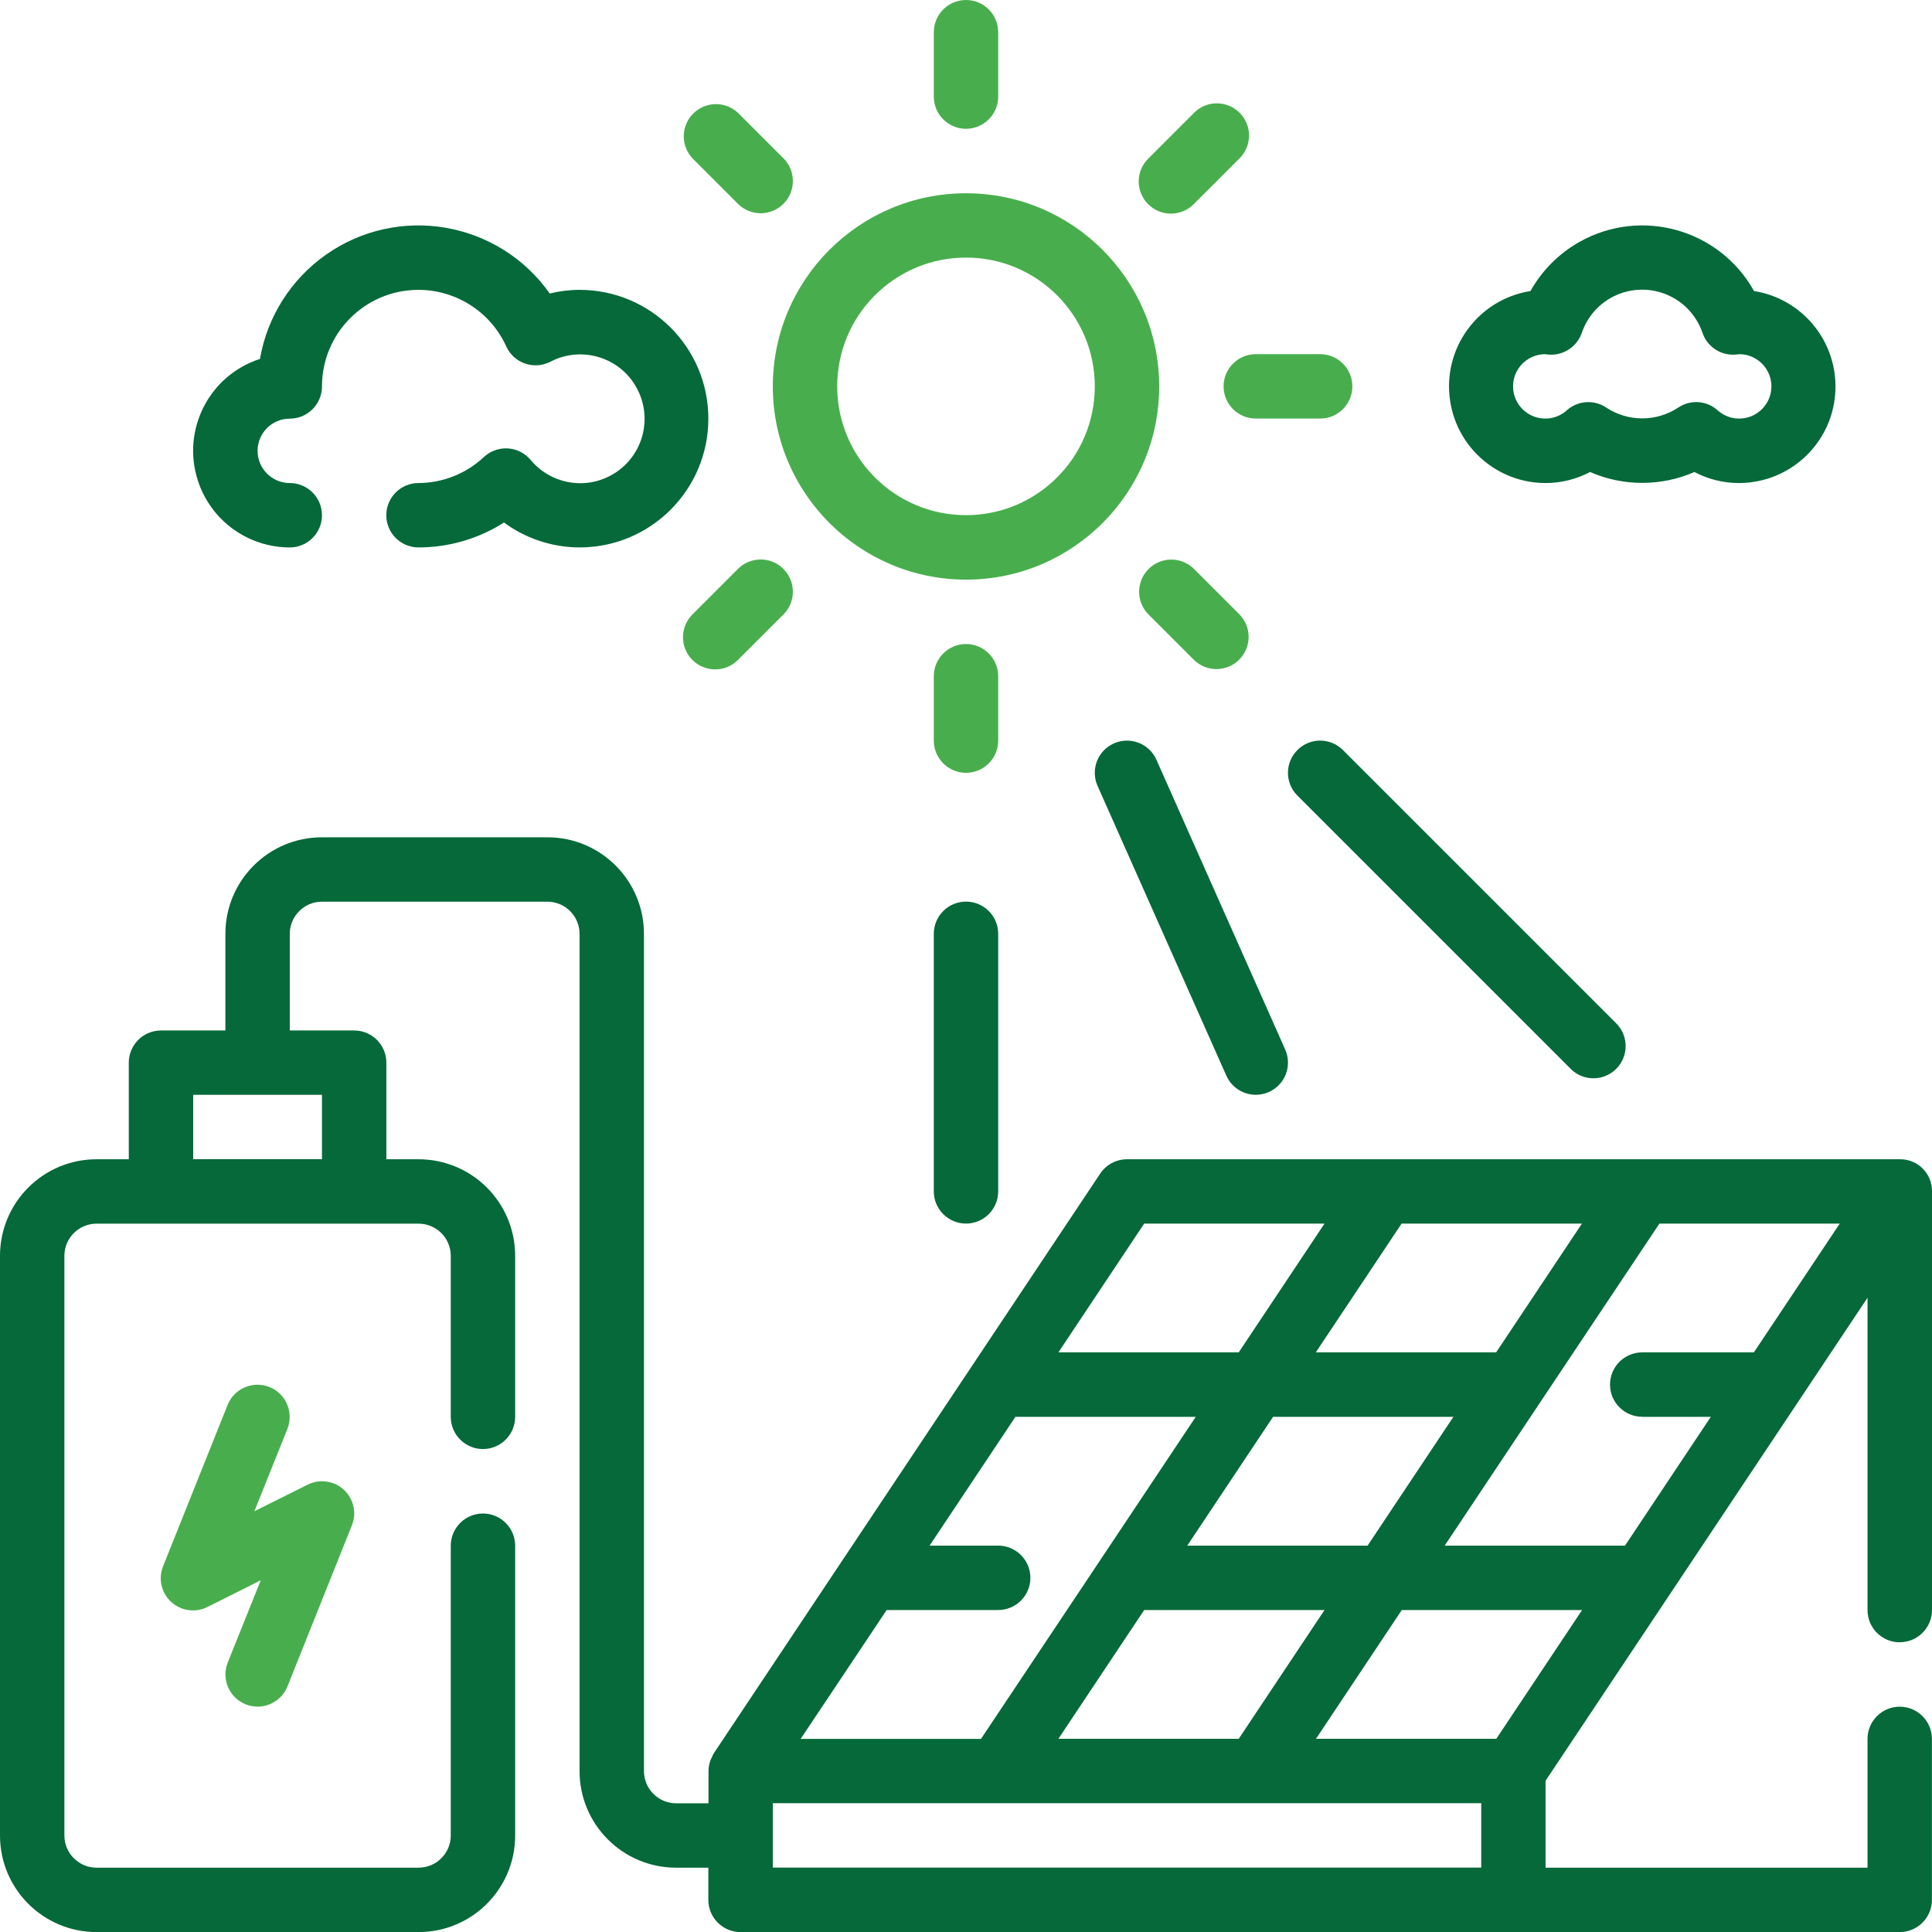 <?xml version="1.0" encoding="UTF-8"?>
<svg xmlns="http://www.w3.org/2000/svg" id="Layer_2" data-name="Layer 2" viewBox="0 0 243.62 243.62">
  <defs>
    <style>
      .cls-1 {
        fill: #056939;
      }

      .cls-2 {
        fill: #48ae4d;
      }
    </style>
  </defs>
  <g id="Twój_projekt" data-name="Twój projekt">
    <g id="Outline">
      <g>
        <path class="cls-2" d="M121.81,73.09c13.45,0,24.36-10.91,24.36-24.36s-10.91-24.36-24.36-24.36-24.36,10.91-24.36,24.36c.01,13.45,10.91,24.35,24.36,24.36ZM121.81,32.48c8.97,0,16.24,7.27,16.24,16.24s-7.27,16.24-16.24,16.24-16.24-7.27-16.24-16.24,7.27-16.24,16.24-16.24Z"></path>
        <path class="cls-2" d="M121.81,16.24c2.24,0,4.06-1.82,4.06-4.06V4.06c0-2.24-1.82-4.06-4.06-4.06s-4.06,1.82-4.06,4.06v8.12c0,2.24,1.82,4.06,4.06,4.06Z"></path>
        <path class="cls-2" d="M125.87,85.27c0-2.24-1.82-4.06-4.06-4.06s-4.06,1.82-4.06,4.06v8.12c0,2.24,1.82,4.06,4.06,4.06s4.06-1.82,4.06-4.06v-8.12Z"></path>
        <path class="cls-2" d="M154.29,48.72c0,2.24,1.82,4.06,4.06,4.06h8.12c2.24,0,4.06-1.82,4.06-4.06s-1.82-4.06-4.06-4.06h-8.12c-2.24,0-4.06,1.82-4.06,4.06Z"></path>
        <path class="cls-2" d="M93.1,25.75c1.61,1.56,4.18,1.51,5.74-.1,1.52-1.57,1.52-4.07,0-5.64l-5.74-5.74c-1.61-1.56-4.18-1.51-5.74.1-1.52,1.57-1.52,4.07,0,5.64l5.74,5.74Z"></path>
        <path class="cls-2" d="M153.39,84.37c2.24,0,4.06-1.82,4.06-4.06,0-1.08-.43-2.11-1.19-2.87l-5.74-5.74c-1.61-1.56-4.18-1.51-5.74.1-1.52,1.57-1.52,4.07,0,5.64l5.74,5.74c.76.76,1.79,1.19,2.87,1.19Z"></path>
        <path class="cls-2" d="M147.65,26.94c1.08,0,2.11-.43,2.87-1.19l5.74-5.74c1.61-1.56,1.66-4.13.1-5.74-1.56-1.61-4.13-1.66-5.74-.1-.03.03-.07.07-.1.1l-5.74,5.74c-1.59,1.59-1.59,4.16,0,5.74.76.76,1.79,1.19,2.87,1.19h0Z"></path>
        <path class="cls-2" d="M93.1,71.69l-5.74,5.74c-1.61,1.56-1.66,4.13-.1,5.74,1.56,1.61,4.13,1.66,5.74.1.03-.03.07-.07.1-.1l5.74-5.74c1.56-1.61,1.51-4.18-.1-5.74-1.57-1.52-4.07-1.52-5.64,0Z"></path>
        <path class="cls-1" d="M194.9,60.91c1.95,0,3.87-.48,5.6-1.39,4.2,1.83,8.97,1.83,13.16,0,1.73.91,3.65,1.39,5.6,1.39,6.73,0,12.19-5.44,12.19-12.17,0-5.99-4.35-11.1-10.27-12.04-4.35-7.79-14.19-10.57-21.97-6.22-2.61,1.46-4.76,3.61-6.22,6.22-6.64,1.05-11.18,7.29-10.12,13.94.94,5.92,6.05,10.28,12.04,10.27ZM194.8,44.66h0l.45.05c1.85.16,3.58-.96,4.2-2.71,1.42-4.21,5.98-6.47,10.19-5.05,2.38.8,4.25,2.67,5.05,5.05.61,1.76,2.35,2.88,4.2,2.71l.47-.05c2.24.03,4.04,1.87,4.01,4.11s-1.87,4.04-4.11,4.01c-.99,0-1.94-.38-2.68-1.05-1.39-1.24-3.43-1.37-4.97-.33-2.75,1.81-6.31,1.81-9.06,0-1.54-1.04-3.59-.9-4.97.33-.73.67-1.69,1.04-2.68,1.05-2.24.03-4.08-1.77-4.11-4.01-.03-2.24,1.77-4.08,4.01-4.11Z"></path>
        <path class="cls-1" d="M36.54,69.03c2.24,0,4.06-1.82,4.06-4.06s-1.82-4.06-4.06-4.06-4.06-1.82-4.06-4.06,1.82-4.06,4.06-4.06,4.06-1.82,4.06-4.06c0-6.72,5.43-12.17,12.15-12.18,4.78,0,9.12,2.79,11.09,7.14.93,2.04,3.34,2.94,5.38,2.01.06-.03.12-.05.17-.08,3.97-2.08,8.88-.56,10.96,3.42,2.08,3.97.56,8.88-3.42,10.96-3.4,1.79-7.59.94-10.03-2.02-1.45-1.71-4.01-1.93-5.72-.49-.05.04-.1.08-.15.13-2.24,2.1-5.19,3.28-8.26,3.29-2.24,0-4.06,1.82-4.06,4.06s1.82,4.06,4.06,4.06c3.82,0,7.56-1.09,10.78-3.14,2.76,2.03,6.1,3.13,9.53,3.14,8.97,0,16.24-7.27,16.24-16.24s-7.27-16.24-16.24-16.24c-1.27,0-2.53.16-3.76.46-6.46-9.15-19.11-11.33-28.25-4.87-4.39,3.1-7.38,7.82-8.29,13.12-6.4,2.07-9.91,8.94-7.83,15.34,1.63,5.03,6.31,8.43,11.6,8.43Z"></path>
        <path class="cls-1" d="M163.6,94.58c-1.59,1.59-1.59,4.16,0,5.74l34.51,34.51c1.61,1.56,4.18,1.51,5.74-.1,1.52-1.57,1.52-4.07,0-5.64l-34.51-34.51c-1.59-1.59-4.16-1.59-5.74,0Z"></path>
        <path class="cls-1" d="M121.81,113.69c-2.24,0-4.06,1.82-4.06,4.06v32.48c0,2.24,1.82,4.06,4.06,4.06s4.06-1.82,4.06-4.06v-32.48c0-2.24-1.82-4.06-4.06-4.06Z"></path>
        <path class="cls-1" d="M140.46,93.74c-2.05.91-2.97,3.31-2.06,5.36,0,0,0,0,0,0l16.24,36.54c.91,2.05,3.31,2.97,5.36,2.06,2.05-.91,2.97-3.31,2.06-5.36h0l-16.24-36.54c-.91-2.05-3.31-2.97-5.36-2.06,0,0,0,0,0,0Z"></path>
        <path class="cls-2" d="M30.97,214.91c.48.19.99.29,1.51.29,1.66,0,3.15-1.01,3.77-2.55l8.12-20.3c.84-2.08-.17-4.45-2.25-5.28-1.08-.43-2.29-.38-3.33.14l-6.71,3.35,4.16-10.38c.83-2.08-.18-4.45-2.26-5.28-2.08-.83-4.45.18-5.28,2.26l-8.12,20.3c-.86,2.07.13,4.45,2.2,5.3,1.1.46,2.35.41,3.41-.14l6.69-3.35-4.16,10.36c-.84,2.08.18,4.45,2.26,5.28,0,0,0,0,0,0Z"></path>
        <path class="cls-1" d="M239.56,207.08c2.24,0,4.06-1.82,4.06-4.06v-52.78c.03-2.21-1.73-4.03-3.94-4.06-.04,0-.08,0-.12,0h-97.45c-1.36,0-2.62.68-3.38,1.81l-48.72,73.09c-.09.15-.17.31-.23.48-.05.11-.11.21-.16.32-.17.44-.27.91-.28,1.38v4.13h-4.08c-2.24,0-4.06-1.82-4.06-4.06v-105.57c0-6.73-5.45-12.18-12.18-12.18h-28.42c-6.73,0-12.18,5.45-12.18,12.18v12.18h-8.12c-2.24,0-4.06,1.82-4.06,4.06v12.18h-4.06c-6.73,0-12.18,5.45-12.18,12.18v73.09c0,6.73,5.45,12.18,12.18,12.18h40.6c6.73,0,12.18-5.45,12.18-12.18v-36.54c0-2.24-1.82-4.06-4.06-4.06s-4.06,1.82-4.06,4.06v36.54c0,2.24-1.82,4.06-4.06,4.06H12.18c-2.24,0-4.06-1.82-4.06-4.06v-73.09c0-2.24,1.82-4.06,4.06-4.06h40.6c2.24,0,4.06,1.82,4.06,4.06v20.3c0,2.24,1.82,4.06,4.06,4.06s4.06-1.82,4.06-4.06v-20.3c0-6.73-5.45-12.18-12.18-12.18h-4.06v-12.18c0-2.24-1.82-4.06-4.06-4.06h-8.12v-12.18c0-2.24,1.82-4.06,4.06-4.06h28.42c2.24,0,4.06,1.82,4.06,4.06v105.57c0,6.73,5.45,12.18,12.18,12.18h4.06v4.06c0,2.24,1.82,4.06,4.06,4.06h146.17c2.24,0,4.06-1.82,4.06-4.06v-20.3c0-2.24-1.82-4.06-4.06-4.06s-4.06,1.82-4.06,4.06v16.24h-40.6v-10.96l40.6-60.91v39.39c0,2.24,1.82,4.06,4.06,4.06ZM40.6,146.17h-16.24v-8.12h16.24v8.12ZM165.94,219.26l10.82-16.24h22.74l-10.82,16.24h-22.74ZM133.46,219.26l10.82-16.24h22.74l-10.82,16.24h-22.74ZM160.53,178.66h22.74l-10.82,16.24h-22.74l10.82-16.24ZM207.08,178.66h8.65l-10.82,16.24h-22.74l12.03-18.05,15.05-22.56h22.74l-10.83,16.24h-14.08c-2.24,0-4.06,1.82-4.06,4.06s1.82,4.06,4.06,4.06ZM188.66,170.53h-22.74l10.82-16.24h22.74l-10.82,16.24ZM144.28,154.29h22.74l-10.82,16.24h-22.74l10.82-16.24ZM111.8,203.02h14.07c2.24,0,4.06-1.82,4.06-4.06s-1.82-4.06-4.06-4.06h-8.65l10.82-16.24h22.74l-12.03,18.05-15.05,22.56h-22.74l10.84-16.24ZM97.45,227.38h89.33v8.12h-89.33v-8.12Z"></path>
      </g>
    </g>
  </g>
</svg>
